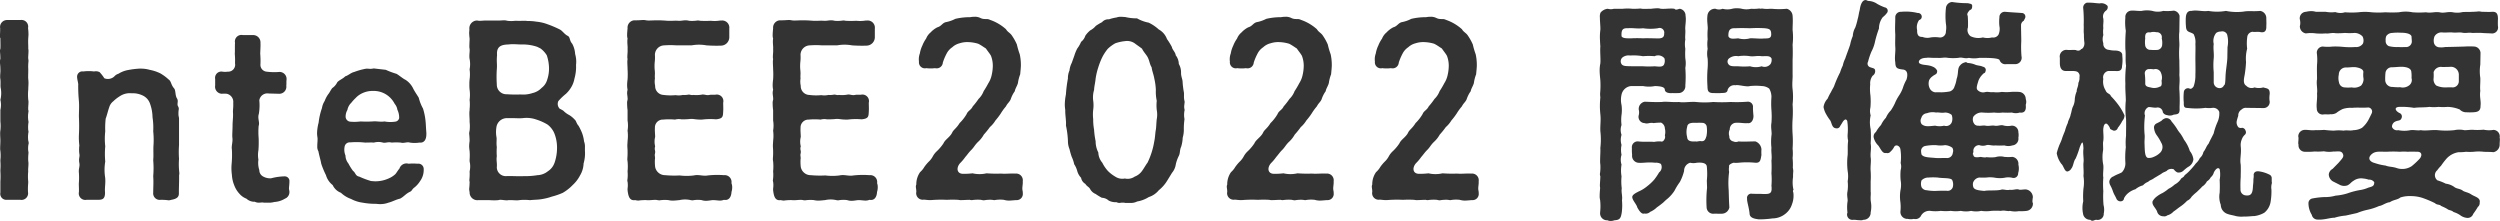 <svg xmlns="http://www.w3.org/2000/svg" width="362.062" height="32" viewBox="0 0 362.062 32">
  <defs>
    <style>
      .cls-1 {
        fill: #333;
        fill-rule: evenodd;
      }
    </style>
  </defs>
  <path id="h2_title03" class="cls-1" d="M683.488,4249.51a0.973,0.973,0,0,0-1.066-1.15c-0.808-.04-1.292.06-2.1,0a18.851,18.851,0,0,1-2.067-.04,4.5,4.5,0,0,1-2.035,0,9.67,9.67,0,0,1-1.422.07c-0.839-.03-0.969-0.85-0.387-1.53a6.506,6.506,0,0,0,.775-0.92c0.258-.27.452-0.61,0.9-1.05,0.355-.37.484-0.68,0.9-1.09a4.158,4.158,0,0,0,.872-1.09,11.184,11.184,0,0,0,.872-1.08,4,4,0,0,0,.808-0.96,9.345,9.345,0,0,0,.775-1.02,7.662,7.662,0,0,1,.743-1.02c0.259-.51.549-0.64,0.711-1.08a4.167,4.167,0,0,1,.581-1.13c0.033-.34.356-0.78,0.453-1.19a5.5,5.5,0,0,1,.323-1.25c0.032-.38.1-0.96,0.1-1.3a7.263,7.263,0,0,0-.161-1.59,12.068,12.068,0,0,1-.42-1.43,7.394,7.394,0,0,0-.678-1.23c-0.291-.47-0.614-0.51-0.9-0.98a6.771,6.771,0,0,0-2.326-1.36c-0.452-.24-0.775.03-1.389-0.27a1.728,1.728,0,0,0-.839-0.17,3.568,3.568,0,0,0-.646.06,9.067,9.067,0,0,0-2.133.24,4.938,4.938,0,0,1-1.388.48c-0.517.14-.614,0.58-1.228,0.75a3.549,3.549,0,0,0-.969.74,2.191,2.191,0,0,0-.646.89,4.66,4.66,0,0,0-.549,1.02,4.08,4.08,0,0,0-.356,1.12,2.484,2.484,0,0,0-.129,1.19,0.863,0.863,0,0,0,1.066.95,4.83,4.83,0,0,0,1.26,0,0.9,0.9,0,0,0,1.13-.81,7.716,7.716,0,0,1,.55-1.3,2.39,2.39,0,0,1,.807-0.91,2.441,2.441,0,0,1,1.066-.58,3.643,3.643,0,0,1,1.325-.17,5.571,5.571,0,0,1,1.389.24c0.516,0.27.646,0.4,1.1,0.68,0.194,0.3.646,0.85,0.743,1.08a4,4,0,0,1,.258,1.43,6.167,6.167,0,0,1-.161,1.33,3.529,3.529,0,0,1-.485,1.19,12.2,12.2,0,0,1-.678,1.15,3.077,3.077,0,0,1-.743,1.13,10.058,10.058,0,0,1-.84,1.08c-0.226.51-.711,0.65-0.872,1.09a6.1,6.1,0,0,1-1.034,1.33c-0.452.75-.872,0.95-1.066,1.36-0.29.64-1.034,1.02-1.26,1.56a6.359,6.359,0,0,1-.936,1.12,2.9,2.9,0,0,0-.614.78,3,3,0,0,1-.614.79,6.248,6.248,0,0,0-.614.74,2.983,2.983,0,0,1-.613.75,3.046,3.046,0,0,0-.55,1.8,0.688,0.688,0,0,0-.064.28c0,0.2.064,0.44,0.064,0.71v0.07a0.946,0.946,0,0,0,1.1,1.12c0.323,0.03.613,0.07,0.872,0.07,0.291,0,.549-0.04.775-0.04a15.662,15.662,0,0,1,1.68,0,14.965,14.965,0,0,1,1.647,0,1.62,1.62,0,0,0,.453.04c0.355,0,.775-0.04,1.195-0.04a1.176,1.176,0,0,0,.355.04,5.7,5.7,0,0,1,1.292-.04,1.774,1.774,0,0,0,.42.07,4.985,4.985,0,0,1,1.2-.07,1.186,1.186,0,0,0,.356.04,4.491,4.491,0,0,1,1.324-.04,2.7,2.7,0,0,0,.711.11c0.323,0,.646-0.04,1.066-0.07a0.894,0.894,0,0,0,.969-1.02v-0.17a2.822,2.822,0,0,1-.065-0.48c0-.3.065-0.61,0.065-0.85v-0.17Zm-210.051-2.95a6.891,6.891,0,0,1,.032-1.16,1.056,1.056,0,0,0-.032-0.31,3.193,3.193,0,0,1,.065-1.12,1.5,1.5,0,0,0-.065-0.37,4.122,4.122,0,0,1,.032-1.26,0.622,0.622,0,0,0-.032-0.24,4.681,4.681,0,0,1,.032-1.15,0.9,0.9,0,0,0-.032-0.31,4.216,4.216,0,0,1,.032-1.26,0.551,0.551,0,0,0-.032-0.24c-0.032-.37.032-0.74,0.032-1.08a1.375,1.375,0,0,0-.032-0.38,7.615,7.615,0,0,1,0-1.49c0-.38.032-0.62,0.032-0.92a3.974,3.974,0,0,0-.032-0.58c-0.032-.31,0-0.78,0-1.16v-0.3a6.509,6.509,0,0,1,.032-1.12,1.649,1.649,0,0,0-.032-0.38c-0.032-.24.032-0.68,0.032-1.09a1.336,1.336,0,0,0-.032-0.37V4230c0-.34-0.032-0.78,0-1.23,0-.13.032-0.34,0.032-0.57a7.256,7.256,0,0,0-.064-0.92,0.967,0.967,0,0,0-1.1-1.16h-1.938a1.008,1.008,0,0,0-1,1.19v0.31c0,0.3-.032.58-0.032,0.81v0.07a0.639,0.639,0,0,0,.064.27c0,0.41.032,1.19,0,1.5a1.286,1.286,0,0,0-.064.37,10.471,10.471,0,0,1,.064,1.09,1.821,1.821,0,0,0-.064.41c0,0.31.064,0.61,0.064,0.99v0.1c0.032,0.34-.032.68-0.032,1.05a1.773,1.773,0,0,0,.032.41c0.065,0.54-.032.99,0.065,1.36a3.99,3.99,0,0,1-.065,1.63,3.173,3.173,0,0,1,0,1.46v1.67a5.727,5.727,0,0,1,0,1.29,2.731,2.731,0,0,0-.032.51c0,0.34.032,0.65,0.032,0.99,0,0.41-.032.75-0.032,1.05a1.993,1.993,0,0,0,.032.44,5.824,5.824,0,0,1,0,1.3v0.17a8.025,8.025,0,0,1,0,1.25v0.21a11.369,11.369,0,0,1,0,1.49v1.6a0.869,0.869,0,0,0,.9,1.05h2a0.957,0.957,0,0,0,1.1-1.12,9.054,9.054,0,0,1,.032-1.32v-0.21a7.615,7.615,0,0,1,0-1.49c-0.032-.34.032-0.68,0.032-1.02A1.862,1.862,0,0,0,473.437,4246.56Zm21.835-.34a13.621,13.621,0,0,1,0-1.98v-3.8a1.343,1.343,0,0,0-.064-0.41,3.671,3.671,0,0,1,.032-1.02,0.741,0.741,0,0,0-.1-0.38c-0.226-.34.1-0.74-0.161-1.15-0.291-.44-0.162-1.16-0.42-1.46-0.485-.55-0.388-1.02-0.808-1.3a6.522,6.522,0,0,0-1.195-.88,6.206,6.206,0,0,0-1.551-.51,4.556,4.556,0,0,0-1.227-.17H489.49a12.232,12.232,0,0,0-1.583.2,3.88,3.88,0,0,0-1.421.55,1.188,1.188,0,0,0-.549.34,1.345,1.345,0,0,1-1.486.3,5.973,5.973,0,0,0-.678-0.88,1.21,1.21,0,0,0-.808-0.1,5.734,5.734,0,0,0-1.55,0,0.765,0.765,0,0,0-.905.78c0,0.37.194,0.95,0.161,1.16a22.718,22.718,0,0,0,.1,2.34c0.064,0.75,0,1.57,0,2.25a25.7,25.7,0,0,1,0,2.72,9.376,9.376,0,0,0,.064,1.46,5.1,5.1,0,0,0,0,1.22c0.1,0.44-.129.61,0,1.33,0.1,0.51-.129.78-0.064,1.42a10.136,10.136,0,0,1,0,1.4c-0.033.37,0.032,0.88,0,1.39a0.946,0.946,0,0,0,1.1,1.12h1.583c0.678,0,1.13-.06,1.1-1.12-0.065-.68.129-1.43,0-2.24a7.091,7.091,0,0,1,.032-2.18,12.505,12.505,0,0,1,0-2.21,9.774,9.774,0,0,1,0-2.17,11.8,11.8,0,0,1,.065-1.84c0.194-.51.323-1.12,0.517-1.66a1.677,1.677,0,0,1,.581-0.85,5.548,5.548,0,0,1,.969-0.75,2.612,2.612,0,0,1,1.712-.41,3.277,3.277,0,0,1,1.68.37,2.022,2.022,0,0,1,.969,1.16,6.014,6.014,0,0,1,.355,1.94,9.914,9.914,0,0,1,.1,2.04,11.658,11.658,0,0,1,.033,2.11c-0.033.88,0.032,1.29-.033,2.07a13.665,13.665,0,0,1,0,2.31c0.065,0.95,0,1.53,0,2.38a0.944,0.944,0,0,0,1.066,1.05,7.322,7.322,0,0,1,1.163.07,1.323,1.323,0,0,0,.388-0.07c0.743-.13,1.1-0.37,1.1-0.91v-0.21c0-.71.032-1.22,0.032-1.9v-0.55a1.156,1.156,0,0,0,.033-0.34A10.636,10.636,0,0,1,495.272,4246.22Zm13.824,6.25a3.307,3.307,0,0,0,1.518-.48,1.012,1.012,0,0,0,.646-0.95,0.87,0.87,0,0,0-.032-0.27c0-.07-0.032-0.14-0.032-0.2,0-.28.064-0.68,0.064-1.02v-0.21a0.687,0.687,0,0,0-.678-0.58,8.321,8.321,0,0,0-1.971.28,2.069,2.069,0,0,1-1.195-.28,1.035,1.035,0,0,1-.517-0.91,3.285,3.285,0,0,1-.129-1.5,3.831,3.831,0,0,1,0-1.36,15.206,15.206,0,0,0,.032-1.77,10.7,10.7,0,0,1,0-1.76c0.194-.55-0.193-1.06.033-1.77a7.487,7.487,0,0,0,.064-1.94,1.177,1.177,0,0,1,1.357-.99l1.486,0.04a1.021,1.021,0,0,0,1.066-1.16c0.032-.3,0-0.51.032-0.85a1.018,1.018,0,0,0-1.066-1.15,8.584,8.584,0,0,1-1.809-.04,0.987,0.987,0,0,1-.9-1.09,12.191,12.191,0,0,0-.032-1.49c0-.41.064-1.12,0.032-1.57a1.059,1.059,0,0,0-1.1-1.15h-1.454a0.95,0.95,0,0,0-1.131,1.12c-0.032.48,0,1.22-.032,1.6a10.45,10.45,0,0,1,.032,1.36,1.014,1.014,0,0,1-1.066,1.22,2.631,2.631,0,0,1-.743,0,0.909,0.909,0,0,0-1.066,1.06v0.95a1.018,1.018,0,0,0,.969,1.19,3.98,3.98,0,0,1,.711,0,1.2,1.2,0,0,1,.937,1.32c0.032,0.75-.065.96-0.033,1.47,0.033,0.64-.064,1.22-0.064,1.76,0,0.72-.065,1.33-0.032,1.77,0.1,0.61-.162,1.26-0.065,1.74a14.337,14.337,0,0,1-.032,2.03,6.9,6.9,0,0,0,.032,1.64,4.618,4.618,0,0,0,.355,1.56,3.62,3.62,0,0,0,.711,1.16,2.55,2.55,0,0,0,1.034.74,1.707,1.707,0,0,0,1.227.45,1.193,1.193,0,0,0,.549.13c0.227,0,.42-0.03.614-0.03,0.032,0,.1.03,0.129,0.03h0.97A4.052,4.052,0,0,0,509.1,4252.47Zm10.981-8.63a10.944,10.944,0,0,1,2.132.03c0.323,0,.873-0.03,1.292,0a2.366,2.366,0,0,1,1.293,0c0.387,0.1.71-.14,1.292,0a7.918,7.918,0,0,1,1.292,0c0.452,0.14.937-.14,1.324,0a4.607,4.607,0,0,0,1.389,0c0.614,0.07,1-.34,1-1.22v-0.21c-0.065-.75-0.065-1.26-0.129-1.8a9.024,9.024,0,0,0-.356-1.7,6.331,6.331,0,0,1-.614-1.56c-0.193-.34-0.613-0.92-0.839-1.4a3.1,3.1,0,0,0-1.066-1.19c-0.42-.2-1-0.71-1.325-0.88a11.08,11.08,0,0,1-1.55-.58l-1.745-.2a2.71,2.71,0,0,1-.452.06c-0.194,0-.387-0.03-0.614-0.03-0.1.03-.226,0.03-0.355,0.07a9.4,9.4,0,0,0-1.389.41c-0.484.1-.872,0.51-1.324,0.64-0.291.34-.97,0.58-1.163,0.89a2.081,2.081,0,0,1-.711.81c-0.259.34-.42,0.72-0.582,0.89a4.325,4.325,0,0,0-.516.98,2.646,2.646,0,0,0-.388,1.02,9.394,9.394,0,0,0-.484,2.11,6.463,6.463,0,0,0-.227,1.56,4.076,4.076,0,0,0,.065.62c0.032,0.4-.032.78-0.032,1.15v0.1a1.31,1.31,0,0,0,.161.72c0.162,0.81.291,1.15,0.42,1.83a12.809,12.809,0,0,0,.678,1.63,2.775,2.775,0,0,0,.969,1.43,2.15,2.15,0,0,0,1.2,1.12,4.092,4.092,0,0,0,1.454.89,4.935,4.935,0,0,0,1.679.54,10.414,10.414,0,0,0,1.906.17c0.162,0,.355.04,0.581,0.04a3.375,3.375,0,0,0,1.26-.21c0.55-.13,1.131-0.47,1.68-0.58,0.581-.3.808-0.71,1.486-1.02,0.258-.13.226-0.34,0.646-0.64a3.658,3.658,0,0,0,.775-0.89,2.761,2.761,0,0,0,.517-1.73,0.776,0.776,0,0,0-.9-0.78,7.929,7.929,0,0,0-1.293,0,1.078,1.078,0,0,0-1.324.71c-0.226.24-.484,0.72-0.614,0.82a3.187,3.187,0,0,1-.807.54,4.734,4.734,0,0,1-2.1.48l-0.581-.04a12.134,12.134,0,0,1-1.712-.64c-0.582-.1-0.549-0.61-0.9-0.82a8.023,8.023,0,0,1-.678-1.09,1.867,1.867,0,0,1-.42-1.15,2.2,2.2,0,0,1-.129-1.26A0.748,0.748,0,0,1,520.077,4243.84Zm-0.678-3.78a1.941,1.941,0,0,1,.259-0.92,1.907,1.907,0,0,1,.549-1.02,6.518,6.518,0,0,1,.646-0.71,3,3,0,0,1,.743-0.58,3.481,3.481,0,0,1,1.809-.44,3.372,3.372,0,0,1,1.809.48,3.473,3.473,0,0,1,1.292,1.39,1.681,1.681,0,0,1,.387.85,2.575,2.575,0,0,1,.259,1.22,0.654,0.654,0,0,1-.582.51,4.707,4.707,0,0,1-1.55-.03c-0.614.1-1.131-.07-1.744,0a16.3,16.3,0,0,1-1.713,0,6.965,6.965,0,0,1-1.518.03A0.737,0.737,0,0,1,519.4,4240.06Zm34.53,3.64a5.134,5.134,0,0,0-.291-1.22,7.944,7.944,0,0,0-.517-1.06c-0.29-.3-0.323-0.71-0.549-0.88a3.593,3.593,0,0,0-.775-0.65,3.3,3.3,0,0,1-.872-0.64,4.17,4.17,0,0,0-.517-0.28,0.98,0.98,0,0,1-.194-1.12,9.151,9.151,0,0,1,1.1-1.05,4.246,4.246,0,0,0,.679-0.82,3.7,3.7,0,0,0,.549-1.39,6.158,6.158,0,0,0,.226-1.97,3.923,3.923,0,0,0-.129-1.57,3.581,3.581,0,0,0-.42-1.49c-0.452-.51-0.259-0.96-0.678-1.16-0.517-.27-0.744-0.75-1.2-0.95a15.362,15.362,0,0,0-1.679-.71,6.142,6.142,0,0,0-1.616-.38,7.819,7.819,0,0,0-1.324-.1,2.623,2.623,0,0,0-.484-0.03c-0.388,0-.711.03-1.067,0h-0.226a4.273,4.273,0,0,1-1.13,0,1.779,1.779,0,0,0-.453-0.07c-0.193,0-.387.03-0.613,0.03h-2.035c-0.291,0-.55.04-0.84,0.04h-0.065a0.9,0.9,0,0,1-.323-0.04h-0.064a1.135,1.135,0,0,0-1.1,1.26c0,0.2-.032.37-0.032,0.54a8.211,8.211,0,0,0,.065.82c0,0.24-.033.68-0.033,1.05a1.686,1.686,0,0,0,.033.44c0.032,0.34-.033.65-0.033,1.02a2.209,2.209,0,0,0,.033.45,3.886,3.886,0,0,1,0,1.49,5.542,5.542,0,0,1,0,1.46,6.015,6.015,0,0,0-.033.75,5.936,5.936,0,0,0,.033.75,5.419,5.419,0,0,1,0,1.46,6.082,6.082,0,0,1,0,1.33v0.17a2.968,2.968,0,0,0-.033.54c0,0.34.033,0.68,0.033,0.95v0.21a5.527,5.527,0,0,1,0,1.26,1.94,1.94,0,0,0-.065.44,10.156,10.156,0,0,1,.065,1.05,6.236,6.236,0,0,0-.065.75,5.023,5.023,0,0,0,.065.71,8.281,8.281,0,0,1,0,1.26v0.24a3.177,3.177,0,0,1,0,1.46,7.266,7.266,0,0,1-.033,1.19,1.025,1.025,0,0,0,.033.31,10.156,10.156,0,0,1-.065,1.05,2.9,2.9,0,0,0,.065.44,1.12,1.12,0,0,0,1.292,1.16h1.518a7.582,7.582,0,0,0,.775.03,4.926,4.926,0,0,0,.614-0.03,0.733,0.733,0,0,1,.291-0.04c0.29,0,.549.07,0.872,0.07h0.064c0.1,0,.194-0.03.291-0.03H543.3c0.259,0,.485.03,0.808,0.03h0.064a1.832,1.832,0,0,0,.42-0.03,6.757,6.757,0,0,1,1.422,0h0.161c0.679-.07,1-0.04,1.615-0.14a8.18,8.18,0,0,0,1.486-.37,9.837,9.837,0,0,0,1.583-.55,6.451,6.451,0,0,0,1.421-1.12,4.986,4.986,0,0,0,1.066-1.39,3.616,3.616,0,0,0,.517-1.74,5.174,5.174,0,0,0,.194-1.83v-0.51A2.045,2.045,0,0,0,553.929,4243.7Zm-12.6-12.51c-0.1-1.26.613-1.5,1.647-1.53,0.808-.1,1.454.03,2.229,0a6.514,6.514,0,0,1,1.938.34l0.485,0.24a3.585,3.585,0,0,1,.9.98,6.089,6.089,0,0,1,.323,1.7,5.008,5.008,0,0,1-.258,1.84,2.26,2.26,0,0,1-.808,1.19,2.647,2.647,0,0,1-1.324.75,4.251,4.251,0,0,1-1.712.2,18.422,18.422,0,0,1-2-.03,1.385,1.385,0,0,1-1.454-1.43,16.486,16.486,0,0,1,0-2.18C541.363,4232.45,541.234,4232.17,541.331,4231.19Zm8.3,15.67a2.335,2.335,0,0,1-.937,1.16,2.542,2.542,0,0,1-1.518.57,10.631,10.631,0,0,1-1.842.14c-0.355,0-.775.03-1.356,0-0.356,0-.743-0.03-1.389,0a1.3,1.3,0,0,1-1.293-1.29c0.065-.61-0.1-0.95,0-1.6a9.084,9.084,0,0,1,0-1.32c-0.1-.68.033-1.13-0.064-1.53a4.384,4.384,0,0,1,0-1.3,1.534,1.534,0,0,1,1.453-1.36h0.97c0.42,0,.872.04,1.389,0a4.3,4.3,0,0,1,2,.21,7.618,7.618,0,0,1,1.583.71,3.069,3.069,0,0,1,1.034,1.36,5.61,5.61,0,0,1,.355,2.14A6.564,6.564,0,0,1,549.633,4246.86Zm25.646,2.89a0.991,0.991,0,0,0-1.1-1.16,12.215,12.215,0,0,0-2.326.04c-0.743.13-1.292-.17-2.035,0a8.147,8.147,0,0,1-2.035,0,14.54,14.54,0,0,1-2.1-.04,1.462,1.462,0,0,1-1.454-1.19,6.722,6.722,0,0,1-.032-1.12c0.065-.27-0.065-0.51,0-0.78,0.129-.54-0.129-0.51.032-1.09a2.761,2.761,0,0,1,0-1.36c0-.37-0.064-0.85-0.032-1.32a1.14,1.14,0,0,1,1.2-1.19,8.886,8.886,0,0,1,1.712,0,1.991,1.991,0,0,1,.9-0.04,10.73,10.73,0,0,0,1.1-.03,2.848,2.848,0,0,1,.775,0,6.706,6.706,0,0,0,1.131.07,9.7,9.7,0,0,1,2.035-.04c1-.1,1-0.4,1.034-1.15,0.032-.41,0-0.82,0-1.26a0.948,0.948,0,0,0-1.1-1.16c-0.291.04-.582-0.03-0.9,0.04-0.452.1-.775-0.14-1.131-0.04a4.6,4.6,0,0,1-1.2.04c-0.323.07-.549-0.1-0.743-0.04a3.076,3.076,0,0,1-.775.04,2.625,2.625,0,0,1-1.034.03,7.888,7.888,0,0,1-1.744-.03,1.274,1.274,0,0,1-1.228-1.33,2.856,2.856,0,0,1-.032-1.05,4.269,4.269,0,0,1,0-.65,4.664,4.664,0,0,0-.032-0.61,6.1,6.1,0,0,1,0-1.09,5.679,5.679,0,0,0,.032-1.05,1.38,1.38,0,0,1,1.357-1.4,11.712,11.712,0,0,1,1.777,0H569.5a6.026,6.026,0,0,1,2.164,0,20.264,20.264,0,0,0,2.1.04,1.222,1.222,0,0,0,1.2-1.23v-1.25a1.035,1.035,0,0,0-1.1-1.16h-0.194a5.14,5.14,0,0,1-1.389.04,13.346,13.346,0,0,1-1.551,0,1.279,1.279,0,0,0-.388-0.04,4.882,4.882,0,0,1-1.2.04,2.021,2.021,0,0,0-.484-0.07c-0.388,0-.711.1-1.066,0.07-0.549-.04-0.969.03-1.551,0-0.517-.04-1-0.07-1.55-0.07-0.356,0-.776.03-1.1,0.03a2.3,2.3,0,0,1-.484-0.03,1.617,1.617,0,0,0-.42-0.04c-0.259,0-.549.04-0.9,0.04H561.2a1.057,1.057,0,0,0-.969,1.15c-0.032.41-.065,0.68-0.065,0.95a1.712,1.712,0,0,0,.065.55,2.527,2.527,0,0,0-.032.47c0,0.41.064,0.75,0.032,1.02,0.032,0.45-.032.79-0.032,1.13a1.157,1.157,0,0,0,.032.34,2.731,2.731,0,0,0-.032.51c0,0.3.032,0.61,0.032,0.98a11.1,11.1,0,0,1,0,1.46,6.63,6.63,0,0,0-.065.85,3.651,3.651,0,0,0,.065.65,2.188,2.188,0,0,0-.065.44c0,0.34.1,0.68,0.065,1.02a1.409,1.409,0,0,0-.065.55,7.761,7.761,0,0,0,.065.95v1.49a4.493,4.493,0,0,1,0,1.47,5.754,5.754,0,0,1,0,1.49c0,0.21-.032.44-0.032,0.68,0,0.27.032,0.51,0.032,0.78a10.582,10.582,0,0,1-.032,1.09,1.773,1.773,0,0,0,.032.41,7.419,7.419,0,0,1,0,1.46,5.076,5.076,0,0,1-.032,1.26,0.551,0.551,0,0,0,.032.24,3.263,3.263,0,0,1,0,.98v0.24c0.1,0.82.258,1.56,1.1,1.43a2.37,2.37,0,0,0,.452.07,7.047,7.047,0,0,1,1.163-.07c0.485,0.07,1.2-.1,1.615,0a1.308,1.308,0,0,0,.323.03,5.129,5.129,0,0,1,1.26-.03,2.569,2.569,0,0,0,.711.07c0.291,0,.549-0.04.9-0.07a3.668,3.668,0,0,1,1.615,0,1.183,1.183,0,0,0,.323.03,3.87,3.87,0,0,1,1.26-.03,1.936,1.936,0,0,0,.646.1c0.323,0,.646-0.07.969-0.1,0.421,0,.744.07,1.067,0.07a1.539,1.539,0,0,0,.549-0.11c0.743,0.14,1.066-.44,1.1-1.15a2.137,2.137,0,0,0,.1-0.65A1.608,1.608,0,0,0,575.279,4249.75Zm21.092,0a0.991,0.991,0,0,0-1.1-1.16,12.207,12.207,0,0,0-2.325.04c-0.743.13-1.293-.17-2.035,0a8.155,8.155,0,0,1-2.036,0,14.526,14.526,0,0,1-2.1-.04,1.461,1.461,0,0,1-1.454-1.19,6.616,6.616,0,0,1-.032-1.12c0.064-.27-0.065-0.51,0-0.78,0.129-.54-0.129-0.51.032-1.09a2.761,2.761,0,0,1,0-1.36c0-.37-0.064-0.85-0.032-1.32a1.14,1.14,0,0,1,1.195-1.19,8.886,8.886,0,0,1,1.712,0,1.989,1.989,0,0,1,.9-0.04,10.73,10.73,0,0,0,1.1-.03,2.848,2.848,0,0,1,.775,0,6.7,6.7,0,0,0,1.131.07,9.7,9.7,0,0,1,2.035-.04c1-.1,1-0.4,1.034-1.15,0.032-.41,0-0.82,0-1.26a0.948,0.948,0,0,0-1.1-1.16c-0.291.04-.581-0.03-0.9,0.04-0.452.1-.775-0.14-1.131-0.04a4.6,4.6,0,0,1-1.2.04c-0.323.07-.549-0.1-0.743-0.04a3.076,3.076,0,0,1-.775.04,2.625,2.625,0,0,1-1.034.03,7.887,7.887,0,0,1-1.744-.03,1.274,1.274,0,0,1-1.228-1.33,2.856,2.856,0,0,1-.032-1.05,4.269,4.269,0,0,1,0-.65,4.849,4.849,0,0,0-.032-0.61,6.1,6.1,0,0,1,0-1.09,5.679,5.679,0,0,0,.032-1.05,1.38,1.38,0,0,1,1.356-1.4,11.712,11.712,0,0,1,1.777,0h2.165a6.026,6.026,0,0,1,2.164,0,20.264,20.264,0,0,0,2.1.04,1.222,1.222,0,0,0,1.2-1.23v-1.25a1.036,1.036,0,0,0-1.1-1.16h-0.194a5.133,5.133,0,0,1-1.388.04,13.347,13.347,0,0,1-1.551,0,1.276,1.276,0,0,0-.387-0.04,4.892,4.892,0,0,1-1.2.04,2.021,2.021,0,0,0-.484-0.07c-0.388,0-.711.1-1.066,0.07-0.55-.04-0.969.03-1.551,0-0.517-.04-1-0.07-1.55-0.07-0.356,0-.776.03-1.1,0.03a2.292,2.292,0,0,1-.484-0.03,1.617,1.617,0,0,0-.42-0.04c-0.259,0-.549.04-0.9,0.04h-0.387a1.057,1.057,0,0,0-.969,1.15c-0.033.41-.065,0.68-0.065,0.95a1.712,1.712,0,0,0,.065.55,2.452,2.452,0,0,0-.033.47c0,0.41.065,0.75,0.033,1.02,0.032,0.45-.033.79-0.033,1.13a1.123,1.123,0,0,0,.033.34,2.65,2.65,0,0,0-.033.51c0,0.3.033,0.61,0.033,0.98a11.1,11.1,0,0,1,0,1.46,6.454,6.454,0,0,0-.065.85,3.561,3.561,0,0,0,.065.65,2.119,2.119,0,0,0-.065.44c0,0.34.1,0.68,0.065,1.02a1.409,1.409,0,0,0-.065.55,7.566,7.566,0,0,0,.065.95v1.49a4.493,4.493,0,0,1,0,1.47,5.754,5.754,0,0,1,0,1.49c0,0.21-.033.44-0.033,0.68,0,0.27.033,0.51,0.033,0.78a10.539,10.539,0,0,1-.033,1.09,1.721,1.721,0,0,0,.033.41,7.419,7.419,0,0,1,0,1.46,5.068,5.068,0,0,1-.033,1.26,0.536,0.536,0,0,0,.033.24,3.263,3.263,0,0,1,0,.98v0.24c0.1,0.82.258,1.56,1.1,1.43a2.358,2.358,0,0,0,.452.07,7.047,7.047,0,0,1,1.163-.07c0.485,0.07,1.2-.1,1.615,0a1.3,1.3,0,0,0,.323.03,5.129,5.129,0,0,1,1.26-.03,2.566,2.566,0,0,0,.711.07c0.29,0,.549-0.04.9-0.07a3.668,3.668,0,0,1,1.615,0,1.18,1.18,0,0,0,.323.03,3.87,3.87,0,0,1,1.26-.03,1.936,1.936,0,0,0,.646.1c0.323,0,.646-0.07.969-0.1,0.42,0,.743.07,1.066,0.07a1.531,1.531,0,0,0,.549-0.11c0.743,0.14,1.066-.44,1.1-1.15a2.137,2.137,0,0,0,.1-0.65A1.608,1.608,0,0,0,596.371,4249.75Zm21.092-.24a0.973,0.973,0,0,0-1.067-1.15c-0.807-.04-1.292.06-2.1,0a18.87,18.87,0,0,1-2.068-.04,4.5,4.5,0,0,1-2.035,0,9.664,9.664,0,0,1-1.421.07c-0.84-.03-0.969-0.85-0.388-1.53a6.516,6.516,0,0,0,.776-0.92c0.258-.27.452-0.61,0.9-1.05,0.355-.37.485-0.68,0.9-1.09a4.178,4.178,0,0,0,.872-1.09,11.338,11.338,0,0,0,.872-1.08,4,4,0,0,0,.807-0.96,9.336,9.336,0,0,0,.776-1.02,7.574,7.574,0,0,1,.743-1.02c0.258-.51.549-0.64,0.71-1.08a4.172,4.172,0,0,1,.582-1.13c0.032-.34.355-0.78,0.452-1.19a5.5,5.5,0,0,1,.323-1.25c0.033-.38.1-0.96,0.1-1.3a7.263,7.263,0,0,0-.161-1.59,11.883,11.883,0,0,1-.42-1.43,7.388,7.388,0,0,0-.679-1.23c-0.29-.47-0.613-0.51-0.9-0.98a6.771,6.771,0,0,0-2.326-1.36c-0.452-.24-0.775.03-1.389-0.27a1.732,1.732,0,0,0-.84-0.17,3.587,3.587,0,0,0-.646.06,9.059,9.059,0,0,0-2.132.24,4.945,4.945,0,0,1-1.389.48c-0.517.14-.614,0.58-1.228,0.75a3.579,3.579,0,0,0-.969.74,2.2,2.2,0,0,0-.646.89,4.7,4.7,0,0,0-.549,1.02,4.048,4.048,0,0,0-.355,1.12,2.46,2.46,0,0,0-.129,1.19,0.863,0.863,0,0,0,1.066.95,4.822,4.822,0,0,0,1.259,0,0.9,0.9,0,0,0,1.131-.81,7.714,7.714,0,0,1,.549-1.3,2.393,2.393,0,0,1,.808-0.91,2.441,2.441,0,0,1,1.066-.58,3.637,3.637,0,0,1,1.324-.17,5.563,5.563,0,0,1,1.389.24c0.517,0.27.646,0.4,1.1,0.68,0.193,0.3.646,0.85,0.742,1.08a4,4,0,0,1,.259,1.43,6.232,6.232,0,0,1-.162,1.33,3.507,3.507,0,0,1-.484,1.19,12.642,12.642,0,0,1-.678,1.15,3.077,3.077,0,0,1-.744,1.13,9.926,9.926,0,0,1-.839,1.08c-0.226.51-.711,0.65-0.872,1.09a6.127,6.127,0,0,1-1.034,1.33c-0.452.75-.872,0.95-1.066,1.36-0.291.64-1.034,1.02-1.26,1.56a6.358,6.358,0,0,1-.937,1.12,2.9,2.9,0,0,0-.614.78,2.99,2.99,0,0,1-.613.79,6.06,6.06,0,0,0-.614.74,3,3,0,0,1-.614.75,3.052,3.052,0,0,0-.549,1.8,0.688,0.688,0,0,0-.065.28c0,0.2.065,0.44,0.065,0.71v0.07a0.945,0.945,0,0,0,1.1,1.12c0.323,0.03.614,0.07,0.873,0.07,0.29,0,.549-0.04.775-0.04a15.662,15.662,0,0,1,1.68,0,14.963,14.963,0,0,1,1.647,0,1.613,1.613,0,0,0,.452.04c0.356,0,.776-0.04,1.2-0.04a1.186,1.186,0,0,0,.356.04,5.7,5.7,0,0,1,1.292-.04,1.766,1.766,0,0,0,.42.07,4.98,4.98,0,0,1,1.2-.07,1.176,1.176,0,0,0,.355.04,4.5,4.5,0,0,1,1.325-.04,2.684,2.684,0,0,0,.71.11c0.323,0,.646-0.04,1.067-0.07a0.894,0.894,0,0,0,.969-1.02v-0.17a2.725,2.725,0,0,1-.065-0.48c0-.3.065-0.61,0.065-0.85v-0.17Zm23.449-10.37a2,2,0,0,1-.065-0.44c0-.27.065-0.54,0.065-0.75,0-.06-0.032-0.1-0.032-0.17-0.129-.51,0-0.95-0.1-1.32a13.23,13.23,0,0,1-.162-1.36c0-.41-0.226-0.75-0.226-1.33a2.412,2.412,0,0,0-.323-1.29,2.112,2.112,0,0,0-.452-1.26c-0.032-.44-0.485-0.78-0.549-1.19a9.245,9.245,0,0,0-.711-1.15,2.61,2.61,0,0,0-1.2-1.4,5.812,5.812,0,0,0-1.454-.98,5.415,5.415,0,0,1-1.68-.62,7.411,7.411,0,0,1-1.744-.2c-0.226,0-.42-0.03-0.614-0.03a1.745,1.745,0,0,0-.613.1,6.109,6.109,0,0,0-1.1.27,1.177,1.177,0,0,0-1,.41,8.1,8.1,0,0,0-.905.54,2.606,2.606,0,0,1-.807.65,3.746,3.746,0,0,0-.711.78,1.8,1.8,0,0,1-.613.88,4.225,4.225,0,0,1-.55.96,5.826,5.826,0,0,0-.42,1.02l-0.387,1.08a3.067,3.067,0,0,0-.323,1.09,2.715,2.715,0,0,0-.226,1.16,18.793,18.793,0,0,0-.291,2.31,8.113,8.113,0,0,0-.162,1.46,5.8,5.8,0,0,0,.065.78v0.17c0,0.68.162,1.5,0.1,2.08a12.773,12.773,0,0,1,.291,2.28,3.013,3.013,0,0,0,.226,1.15,9.868,9.868,0,0,0,.323,1.12,4.578,4.578,0,0,1,.355,1.06,3.421,3.421,0,0,1,.452,1.02,2.287,2.287,0,0,0,.55.95,1.261,1.261,0,0,0,.613.88c0.259,0.41.517,0.41,0.711,0.78a1.556,1.556,0,0,0,.775.68,8.644,8.644,0,0,0,.9.55,1.58,1.58,0,0,1,1,.41,2.164,2.164,0,0,0,1.131.23,0.924,0.924,0,0,0,.387.11c0.13,0,.259-0.04.42-0.04H632a0.733,0.733,0,0,1,.291.04H633a2.023,2.023,0,0,0,1.033-.21,4.57,4.57,0,0,0,1.68-.64,3.074,3.074,0,0,0,1.454-.99,5.262,5.262,0,0,0,1.2-1.36l0.711-1.16a2.429,2.429,0,0,0,.549-1.22,5.253,5.253,0,0,1,.452-1.26c0.194-.4.1-0.81,0.323-1.29a5.088,5.088,0,0,0,.226-1.32,4.091,4.091,0,0,0,.162-1.33,9.891,9.891,0,0,1,.1-1.36A3.114,3.114,0,0,1,640.912,4239.14Zm-4.038,1.33c-0.065.54-.065,1.12-0.129,1.53-0.1.48-.1,1.09-0.226,1.67a11.2,11.2,0,0,1-.969,3.09c-0.259.34-.517,0.82-0.808,1.22a2.31,2.31,0,0,1-1.066.82,1.759,1.759,0,0,1-1.421.27,1.829,1.829,0,0,1-1.389-.27,5.021,5.021,0,0,1-1.066-.82,5.117,5.117,0,0,1-.808-1.19,2.418,2.418,0,0,1-.581-1.49,3.527,3.527,0,0,1-.388-1.63,11.357,11.357,0,0,1-.226-1.67,8.148,8.148,0,0,1-.129-1.53,5.957,5.957,0,0,1,0-1.33,4.757,4.757,0,0,0,0-1.36,3.712,3.712,0,0,1,.129-1.53c0.032-.61.162-0.98,0.226-1.66a9.78,9.78,0,0,1,.388-1.63,10.433,10.433,0,0,1,.581-1.47,6.54,6.54,0,0,1,.808-1.22,5.39,5.39,0,0,1,1.066-.78,6.059,6.059,0,0,1,1.389-.31,1.951,1.951,0,0,1,1.421.31c0.388,0.3.582,0.41,1.066,0.78,0.226,0.48.614,0.85,0.808,1.22,0.29,0.55.29,1.02,0.581,1.47,0.065,0.54.291,1.05,0.388,1.63a8.994,8.994,0,0,1,.226,1.66,6.18,6.18,0,0,0,.129,1.57,6.045,6.045,0,0,0,0,1.32A3.668,3.668,0,0,1,636.874,4240.47Zm25.614,9.04a0.973,0.973,0,0,0-1.066-1.15c-0.808-.04-1.292.06-2.1,0a18.851,18.851,0,0,1-2.067-.04,4.5,4.5,0,0,1-2.035,0,9.67,9.67,0,0,1-1.422.07c-0.839-.03-0.969-0.85-0.387-1.53a6.506,6.506,0,0,0,.775-0.92c0.258-.27.452-0.61,0.9-1.05,0.355-.37.484-0.68,0.9-1.09a4.158,4.158,0,0,0,.872-1.09,11.184,11.184,0,0,0,.872-1.08,4,4,0,0,0,.808-0.96,9.345,9.345,0,0,0,.775-1.02,7.662,7.662,0,0,1,.743-1.02c0.259-.51.549-0.64,0.711-1.08a4.167,4.167,0,0,1,.581-1.13c0.033-.34.356-0.78,0.453-1.19a5.5,5.5,0,0,1,.323-1.25c0.032-.38.1-0.96,0.1-1.3a7.263,7.263,0,0,0-.161-1.59,12.068,12.068,0,0,1-.42-1.43,7.394,7.394,0,0,0-.678-1.23c-0.291-.47-0.614-0.51-0.9-0.98a6.771,6.771,0,0,0-2.326-1.36c-0.452-.24-0.775.03-1.389-0.27a1.728,1.728,0,0,0-.839-0.17,3.568,3.568,0,0,0-.646.06,9.067,9.067,0,0,0-2.133.24,4.938,4.938,0,0,1-1.388.48c-0.517.14-.614,0.58-1.228,0.75a3.549,3.549,0,0,0-.969.74,2.191,2.191,0,0,0-.646.89,4.66,4.66,0,0,0-.549,1.02,4.08,4.08,0,0,0-.356,1.12,2.484,2.484,0,0,0-.129,1.19,0.863,0.863,0,0,0,1.066.95,4.83,4.83,0,0,0,1.26,0,0.9,0.9,0,0,0,1.13-.81,7.716,7.716,0,0,1,.55-1.3,2.39,2.39,0,0,1,.807-0.91,2.441,2.441,0,0,1,1.066-.58,3.643,3.643,0,0,1,1.325-.17,5.571,5.571,0,0,1,1.389.24c0.516,0.27.646,0.4,1.1,0.68,0.194,0.3.646,0.85,0.743,1.08a4,4,0,0,1,.258,1.43,6.167,6.167,0,0,1-.161,1.33,3.529,3.529,0,0,1-.485,1.19,12.2,12.2,0,0,1-.678,1.15,3.077,3.077,0,0,1-.743,1.13,10.058,10.058,0,0,1-.84,1.08c-0.226.51-.711,0.65-0.872,1.09a6.1,6.1,0,0,1-1.034,1.33c-0.452.75-.872,0.95-1.066,1.36-0.29.64-1.034,1.02-1.26,1.56a6.359,6.359,0,0,1-.936,1.12,2.9,2.9,0,0,0-.614.78,3,3,0,0,1-.614.79,6.248,6.248,0,0,0-.614.74,2.983,2.983,0,0,1-.613.75,3.046,3.046,0,0,0-.55,1.8,0.688,0.688,0,0,0-.064.28c0,0.2.064,0.44,0.064,0.71v0.07a0.946,0.946,0,0,0,1.1,1.12c0.323,0.03.613,0.07,0.872,0.07,0.291,0,.549-0.04.775-0.04a15.662,15.662,0,0,1,1.68,0,14.965,14.965,0,0,1,1.647,0,1.62,1.62,0,0,0,.453.04c0.355,0,.775-0.04,1.195-0.04a1.176,1.176,0,0,0,.355.04,5.7,5.7,0,0,1,1.292-.04,1.774,1.774,0,0,0,.42.07,4.985,4.985,0,0,1,1.2-.07,1.186,1.186,0,0,0,.356.04,4.491,4.491,0,0,1,1.324-.04,2.7,2.7,0,0,0,.711.11c0.323,0,.646-0.04,1.066-0.07a0.894,0.894,0,0,0,.969-1.02v-0.17a2.822,2.822,0,0,1-.065-0.48c0-.3.065-0.61,0.065-0.85v-0.17Zm66.57,1.57a0.424,0.424,0,0,1,.033-0.41,0.114,0.114,0,0,0-.033-0.1,4.974,4.974,0,0,1-.032-1.7,7.727,7.727,0,0,1,.032-0.85,2.779,2.779,0,0,0-.064-0.51,9.245,9.245,0,0,0-.033-1.4,6.355,6.355,0,0,0,0-1.36,15.171,15.171,0,0,0,0-2.1,16.518,16.518,0,0,1,0-2.18,15.594,15.594,0,0,0,0-2.14,9.8,9.8,0,0,0,0-2.18c-0.1-.85.033-1.56,0-2.17v-2.15c0.033-.54.033-1.49,0-2.14a9.42,9.42,0,0,0,0-2.14c0-.75.065-1.19,0-2.04a1.122,1.122,0,0,0-.84-1.02,11.507,11.507,0,0,1-2.2,0H725.7a4.164,4.164,0,0,1-1.131-.03,0.591,0.591,0,0,0-.226.03,0.961,0.961,0,0,0-.291-0.03,5.528,5.528,0,0,1-1.1.03,2.961,2.961,0,0,1-1.357,0,2.8,2.8,0,0,0-.71-0.07,2.352,2.352,0,0,0-.679.07,2.722,2.722,0,0,1-1.389,0,1.344,1.344,0,0,1-1.033,0,1.085,1.085,0,0,0-1.163,1.02c-0.1.82,0.1,1.53,0.032,2.04a9.469,9.469,0,0,0,0,1.36,5.012,5.012,0,0,0,0,1.39,3.41,3.41,0,0,0,0,1.4,9.5,9.5,0,0,1,0,1.36,17.222,17.222,0,0,0-.032,2.55c0.032,0.61-.032,1.09.872,1.09,0.258,0,.775.03,1.034,0,0.484-.04.969,0.06,1.033-0.51a1.024,1.024,0,0,1,1.131-.62c0.355-.13,1.583.28,2.1,0.11a8.5,8.5,0,0,1,1.679,0,1.9,1.9,0,0,1,1.1.37,2.393,2.393,0,0,1,.323,1.22,12.555,12.555,0,0,0,0,1.91,11.627,11.627,0,0,1,0,1.83c-0.129.72,0.1,1.4,0,1.84a8.283,8.283,0,0,0,0,1.8c-0.065.55,0.1,1.12,0,1.84a17.454,17.454,0,0,1,0,1.83,11.156,11.156,0,0,1,0,1.8c0.129,1.16-.194,1.23-1.325,1.19-0.387-.03-0.872,0-1.486-0.03a0.611,0.611,0,0,0-.71.75c-0.065.27,0.29,1.32,0.355,2.14,0.032,0.65.808,0.75,1.357,0.82a14,14,0,0,0,1.97-.14,2.98,2.98,0,0,0,1.874-.68,2.8,2.8,0,0,0,.937-1.36,3.385,3.385,0,0,0,.226-1.19A3.136,3.136,0,0,0,729.058,4251.08Zm-20.027-15.4c0.71,0.03,1.389.1,1.421,0.51,0.032,0.54.808,0.54,1.1,0.51a7.1,7.1,0,0,0,.808,0,1,1,0,0,0,1.066-1.09,16.915,16.915,0,0,0,0-2.55,3.854,3.854,0,0,0,0-1.36,10.061,10.061,0,0,1,0-1.4,4,4,0,0,1,0-1.39c-0.065-.31.032-0.88,0-1.36-0.065-.54.161-1.32,0.032-2.04a0.99,0.99,0,0,0-.84-1.02c-0.323.07-.549,0.24-0.775,0a2.99,2.99,0,0,0-.517-0.03c-0.484,0-.937.07-1.454,0.03a1.653,1.653,0,0,0-.581-0.07,8.061,8.061,0,0,0-.807.07c-0.485,0-.97.04-1.357,0a0.961,0.961,0,0,0-.291-0.03,9.4,9.4,0,0,1-1.1.03,5.155,5.155,0,0,0-.646-0.03,5.63,5.63,0,0,0-.711.03h-1.292a1.633,1.633,0,0,1-.9,0,1.553,1.553,0,0,0-1.034.55,1.4,1.4,0,0,0-.1.71c0,0.65.1,1.46,0.064,1.8s-0.064.65-.064,0.95c0,0.48.032,0.95,0.064,1.46-0.064.79,0.065,1.81,0,2.45a4.963,4.963,0,0,0-.1.99c0,0.51.064,1.02,0.1,1.46a12.3,12.3,0,0,1-.032,1.87,3.587,3.587,0,0,0,.032.58c-0.032.37-.064,0.85-0.064,1.26,0,0.44.032,0.85,0.064,1.19,0.1,0.88-.032,1.53,0,2.44a10.286,10.286,0,0,1,0,2.45c0.033,0.48-.032,1.22-0.032,1.84a3.232,3.232,0,0,0,.032.57,6.365,6.365,0,0,1-.064,1.36,1.029,1.029,0,0,0,.064.34c0,0.38-.064.96-0.064,1.36,0,0.14.032,0.24,0.032,0.34-0.032.45-.064,0.75-0.064,1.09a2.348,2.348,0,0,0,.064.65,8.05,8.05,0,0,1,0,1.77v0.06a1,1,0,0,0,1.066,1.09,0.963,0.963,0,0,0,.452.1,1.41,1.41,0,0,0,.55-0.1c0.839-.03.936-0.37,1.065-1.12a8.075,8.075,0,0,0,.033-1.77c0.1-.64-0.129-1.12-0.033-1.73a8.084,8.084,0,0,1-.032-1.74,5.006,5.006,0,0,1,0-1.7,2.337,2.337,0,0,1,0-1.42,3.548,3.548,0,0,1,0-1.43,2.5,2.5,0,0,1,0-1.46,2.153,2.153,0,0,1,0-1.43,5.561,5.561,0,0,1,0-1.46,5.3,5.3,0,0,0,0-1.43,3.357,3.357,0,0,1,0-1.5,1.567,1.567,0,0,1,1.422-1.25h1.679A4.456,4.456,0,0,0,709.031,4235.68Zm11.6-8.37c0.614-.03,1.293-0.03,2.165,0a16.843,16.843,0,0,1,2.132,0c0.678,0.07.936,0.17,0.936,0.89,0,0.74-.678.54-1.259,0.61-0.42.03-1.357-.07-1.809-0.04a3.21,3.21,0,0,1-1.712,0c-0.743.07-1.228,0.14-1.422-.3C719.626,4227.52,719.949,4227.28,720.627,4227.31Zm-15.5,0c0.646-.07,1.324.1,2.164,0a7.447,7.447,0,0,0,2.165,0,0.676,0.676,0,0,1,.9.78c0.032,0.75-.646.72-1.389,0.68-0.549,0-1.034-.03-1.68,0a15.621,15.621,0,0,0-1.679,0c-0.55,0-1.26.04-1.422-.3C704.121,4227.45,704.411,4227.28,705.122,4227.31Zm0.711,5.51c-0.84-.03-1.422.03-1.648-0.31a0.737,0.737,0,0,1,.194-1.02,1.46,1.46,0,0,1,1.034-.23,8,8,0,0,1,1.873.1,9.425,9.425,0,0,1,1.68,0,1.178,1.178,0,0,1,1.421.3,1.272,1.272,0,0,1-.064.92c-0.226.41-.84,0.27-1.357,0.24a13.383,13.383,0,0,1-1.68,0h-1.453Zm20.06-1.16a1.112,1.112,0,0,1-.129.82,1.092,1.092,0,0,1-1.293.34,2.819,2.819,0,0,1-1.679,0,9.781,9.781,0,0,1-1.712,0c-0.743,0-1.2.03-1.422-.31a0.6,0.6,0,0,1,.033-0.78,1.619,1.619,0,0,1,1.389-.37,5.586,5.586,0,0,1,1.712,0c0.613,0.07,1-.1,1.679,0C725.182,4231.36,725.634,4231.26,725.893,4231.66Zm-2.326,15.13c0.743,0.04.743-.44,0.872-1.12a7.2,7.2,0,0,1,0-.85,1.327,1.327,0,0,0-.872-1.12c-0.937,0-1.777.07-2.455,0a0.885,0.885,0,0,1-.743,0,0.7,0.7,0,0,1-.581-0.75,1.314,1.314,0,0,1,.064-0.98,0.947,0.947,0,0,1,.775-0.96c0.711-.06,1.454.11,1.777,0.04,0.678,0.13.937-.68,0.872-1.16-0.032-.34-0.064-0.71-0.064-1.12a0.733,0.733,0,0,0-.808-0.82,19.6,19.6,0,0,1-2.423.04,21.168,21.168,0,0,1-2.519,0,12.1,12.1,0,0,1-2.488,0c-0.839-.07-1.808.13-2.487,0-0.9.07-1.809-.1-2.487,0-0.872.03-1.518,0-2.455-.04a1.054,1.054,0,0,0-.872,1.16,1.594,1.594,0,0,1,0,.78,0.905,0.905,0,0,0,.872,1.16c0.355,0.17.807-.14,1.26,0a7.949,7.949,0,0,1,1.1-.07,0.974,0.974,0,0,1,.549.85,2.05,2.05,0,0,1,0,.99,0.706,0.706,0,0,1-.129.68,0.385,0.385,0,0,1-.485.2,3.952,3.952,0,0,0-.937.07c-0.84-.07-1.486.03-2.325-0.07a0.838,0.838,0,0,0-.9.95,8.523,8.523,0,0,0,.032,1.02,1,1,0,0,0,.873,1.12c0.71,0.07,1.421-.13,2.455,0a1.393,1.393,0,0,1,.839.17,0.982,0.982,0,0,1-.258,1.23,8.945,8.945,0,0,1-.711,1.05,7.378,7.378,0,0,1-1.065.99,5.031,5.031,0,0,1-1.228.74c-0.226.14-1,.45-0.872,0.89,0.064,0.41.646,1.02,0.71,1.39,0.227,0.41.614,1.06,1.034,0.89a0.917,0.917,0,0,0,.84-0.24,3.076,3.076,0,0,0,.969-0.65c0.258-.17.646-0.47,0.937-0.71a7.866,7.866,0,0,1,.646-0.58,5.294,5.294,0,0,0,.969-1.12,8.838,8.838,0,0,1,.775-1.26,6.985,6.985,0,0,0,.614-1.6,1.21,1.21,0,0,1,.872-1.19,2.24,2.24,0,0,0,.969,0c0.775-.07,1.421.04,1.454,0.58a10.087,10.087,0,0,1,0,2.01l0.032,1.05a16.508,16.508,0,0,0-.065,2.82,0.954,0.954,0,0,0,1.067.92c0.258-.03.678,0.03,1.162,0a1.125,1.125,0,0,0,1.067-.92c-0.065-.88-0.065-1.49-0.1-2.51a12.138,12.138,0,0,1,.064-2.62,1.951,1.951,0,0,1,0-.75c-0.129-.31.42-0.51,0.614-0.58a4.564,4.564,0,0,0,.743,0A11.845,11.845,0,0,1,723.567,4246.79Zm-7.075-3.91c-0.161.51-.258,0.82-0.775,0.79-0.258-.07-0.613.1-0.84,0.03-0.484.03-1.163,0.03-1.195-.61a2.924,2.924,0,0,1,0-1.5c0.065-.58.646-0.61,1.357-0.58a7.235,7.235,0,0,1,.807,0,0.65,0.65,0,0,1,.679.62A4.035,4.035,0,0,1,716.492,4242.88Zm24.063-8.7a0.77,0.77,0,0,0,.355-0.71c-0.032-.38-0.258-0.34-0.71-0.51a0.543,0.543,0,0,1-.323-0.79,10,10,0,0,1,.484-1.46,5.489,5.489,0,0,0,.549-1.56,16,16,0,0,1,.55-1.8,2.708,2.708,0,0,1,.549-1.64,3.04,3.04,0,0,0,.646-0.67,0.494,0.494,0,0,0-.355-0.75,7.188,7.188,0,0,1-1.1-.51,2.338,2.338,0,0,0-1.1-.41,0.9,0.9,0,0,1-.485-0.14h-0.1c-0.55,0-.776.89-0.84,1.43-0.162.58-.162,0.89-0.291,1.29a9.4,9.4,0,0,1-.355,1.26,2.666,2.666,0,0,0-.356,1.22,6.338,6.338,0,0,0-.387,1.26c-0.194.61-.549,1.5-0.711,2.01a3.934,3.934,0,0,0-.355,1.02,6.329,6.329,0,0,0-.388.98,16.358,16.358,0,0,0-.84,1.91c-0.1.3-.258,0.47-0.484,0.95a6.922,6.922,0,0,0-.485.95,2.178,2.178,0,0,0-.582,1.16,0.6,0.6,0,0,0,.033.24,3.046,3.046,0,0,0,.355.88,6.85,6.85,0,0,0,.582.88c0.226,0.38.226,1.09,0.84,1.13a0.5,0.5,0,0,0,.581-0.31c0.1-.17.226-0.34,0.355-0.58,0.291-.44.517-0.51,0.679-0.17a8.294,8.294,0,0,1,.064,1.87,3.179,3.179,0,0,0,.065.99c-0.1.88-.032,1.15-0.065,2.04a9.815,9.815,0,0,0,0,2.38,4.383,4.383,0,0,1,0,1.46,5.615,5.615,0,0,1-.032,1.49c-0.129.62,0.1,1.16,0,1.5a5.96,5.96,0,0,0,0,1.53,0.767,0.767,0,0,0,.84,1.05h0.226a8.019,8.019,0,0,0,.84.07,0.71,0.71,0,0,0,.388-0.07,1.028,1.028,0,0,0,1.065-1.08,3.854,3.854,0,0,0,.033-1.5c-0.1-.65.032-1.16-0.033-1.5v-1.49a10.755,10.755,0,0,0,0-1.46c-0.064-.75.1-1.46,0-2.01-0.064-.78.13-1.26,0-2.04a14.034,14.034,0,0,0,0-2.04,4.619,4.619,0,0,1,0-2,2.237,2.237,0,0,1-.032-1.16,10.3,10.3,0,0,0,0-1.73,6.682,6.682,0,0,1-.032-1.6A1.791,1.791,0,0,1,740.555,4234.18Zm23.194,17.61a1.169,1.169,0,0,0-.9-1.12c-0.355-.07-0.9.1-1.13,0-0.291-.14-0.937.13-1.293,0.03-0.484.14-.969-0.13-1.292,0-0.71.17-1.873,0.04-2.422,0.17-0.743-.07-1.422-0.13-1.583-0.54a1.209,1.209,0,0,1-.033-0.68,1.1,1.1,0,0,1,.9-0.72,8.9,8.9,0,0,0,1.034,0,4.141,4.141,0,0,1,1.292.04,4.251,4.251,0,0,0,1.292,0,2.534,2.534,0,0,1,1.163,0,0.661,0.661,0,0,0,.84-0.68,2.24,2.24,0,0,0,.032-1.23,1,1,0,0,0-.872-1.12,6.451,6.451,0,0,1-1.163,0,2.367,2.367,0,0,0-1.292.04,5.534,5.534,0,0,1-1.292,0c-0.291.13-.872-0.11-1.034,0-0.291,0-.872.13-0.872-0.38-0.194,0,.065-0.27,0-0.54a0.834,0.834,0,0,1,.872-0.82,1.53,1.53,0,0,0,1.034,0c0.355-.1.775,0.11,1.292,0.04a9.282,9.282,0,0,0,1.292,0,1.923,1.923,0,0,0,1.163,0,0.967,0.967,0,0,0,.872-1.12,2.154,2.154,0,0,0,0-.79,0.928,0.928,0,0,0-1-.95,2.491,2.491,0,0,1-1.163-.03c-0.356-.14-0.808.13-1.293,0.03-0.419-.07-0.839.1-1.292,0-0.355-.07-0.839.07-1.033,0a0.655,0.655,0,0,1-.614-0.27,1.073,1.073,0,0,1-.129-1.02,1.49,1.49,0,0,1,1.357-.61,10.029,10.029,0,0,0,1.647,0,5.293,5.293,0,0,0,1.26,0,9.669,9.669,0,0,0,1.324,0,1.819,1.819,0,0,0,1.131,0c0.484,0.07,1-.07.872-1.12a1.276,1.276,0,0,0,0-.85,1.024,1.024,0,0,0-1-1.02,8.533,8.533,0,0,0-1.131,0,6.431,6.431,0,0,1-1.324,0,4.121,4.121,0,0,1-1.26.03c-0.42.07-.711-0.1-1.163,0a1.1,1.1,0,0,1-1.066-.27c-0.291-.24-0.1-0.72.1-1.4a2.635,2.635,0,0,1,.614-0.91c0.226-.28.323-0.07,0.419-0.48a0.464,0.464,0,0,0-.387-0.61c-0.291-.17-0.872-0.17-1.131-0.31a3.326,3.326,0,0,0-1.1-.24,0.372,0.372,0,0,0-.452-0.06,1.182,1.182,0,0,0-.614.4c-0.452.48-.194,1.09-0.517,1.98a4.089,4.089,0,0,1-.291,1.05,1.046,1.046,0,0,1-.678.75,7.347,7.347,0,0,1-1.26.13,8.454,8.454,0,0,0-.872,0,1.035,1.035,0,0,1-.775-0.54,1.6,1.6,0,0,1-.1-1.22,1.442,1.442,0,0,1,.517-0.58c0.355-.31.646-0.21,0.646-0.78a1.152,1.152,0,0,0-.614-0.58c-0.646-.31-1.357-0.21-1.777-0.41-0.516-.14-0.29-0.88.808-0.88,0.323-.07.84,0.03,1.615,0,0.582,0.06.969-.11,1.518,0a7.64,7.64,0,0,0,1.519,0c0.581-.14.9,0.17,1.518,0a4.053,4.053,0,0,0,1.518,0c0.646,0,2.843-.04,2.94.34a0.863,0.863,0,0,0,.969.57h1.227a0.931,0.931,0,0,0,.969-1.15,16.258,16.258,0,0,1-.032-2.18c0-.68-0.032-1.46-0.032-2.24a0.743,0.743,0,0,1,.387-0.71l0.194-.38a0.529,0.529,0,0,0-.484-0.75c-0.808-.06-1.648-0.1-2.391-0.17a0.769,0.769,0,0,0-.84.82,5.53,5.53,0,0,0,0,1.26,2.065,2.065,0,0,1-.129,1.22,0.878,0.878,0,0,1-.937.41,2.576,2.576,0,0,1-1.324,0,2.622,2.622,0,0,1-1.777-.17,1.118,1.118,0,0,1-.387-1.29,15.1,15.1,0,0,0-.033-1.67c-0.161-.24,0-0.51.323-0.85,0.162-.03.323-0.13,0.323-0.58,0-.34-0.323-0.3-0.613-0.4a14.4,14.4,0,0,1-2.294-.17,0.961,0.961,0,0,0-.9.91,10.381,10.381,0,0,0,0,2.25,3.114,3.114,0,0,1,0,1.09,0.843,0.843,0,0,1-.969.88,4.59,4.59,0,0,0-1.228,0,1.97,1.97,0,0,1-1.195-.07c-0.42,0-.808-0.1-0.775-0.99a1.807,1.807,0,0,1,.29-1.46,0.5,0.5,0,0,0,.356-0.64,0.556,0.556,0,0,0-.582-0.38,7.156,7.156,0,0,0-2.39-.17,0.793,0.793,0,0,0-.84.85c0,0.75-.065,1.53,0,2.42,0,0.78-.033,1.19,0,1.83,0.065,0.68-.129,1.43,0,2.21,0.032,0.85.226,0.95,1.2,1.06,0.581,0.13.646,0.74,0.42,1.46a5.939,5.939,0,0,0-.517,1.19,4.95,4.95,0,0,1-.549,1.09,6.611,6.611,0,0,0-.614,1.15,7.36,7.36,0,0,1-.581,1.02,3.387,3.387,0,0,0-.711,1.06,3.954,3.954,0,0,0-.711,1.05,5.244,5.244,0,0,0-.743,1.02,0.82,0.82,0,0,0-.323.78,2.4,2.4,0,0,0,.679,1.19c0.387,0.55.614,1.19,1.13,1.06a0.573,0.573,0,0,0,.646-0.21,2.2,2.2,0,0,0,.517-0.68c0.259-.41.84-0.13,0.905,0.38a7.2,7.2,0,0,1,.032,1.97,1.823,1.823,0,0,1,0,1.02,7.724,7.724,0,0,0,0,1.49,3.713,3.713,0,0,1-.032,1.46,5.737,5.737,0,0,0-.032,1.5,6.138,6.138,0,0,1,.032,1.53,1,1,0,0,0,1.066,1.09,1.968,1.968,0,0,0,.872,0,0.912,0.912,0,0,0,1-.38,1.389,1.389,0,0,1,1.389-.78,5.452,5.452,0,0,0,1.519,0,7.039,7.039,0,0,0,1.453,0,5.054,5.054,0,0,0,1.454,0,3.53,3.53,0,0,0,1.486,0,3.387,3.387,0,0,0,1.453,0,5.06,5.06,0,0,0,1.454,0,11.2,11.2,0,0,1,1.421,0c0.453-.13.969,0.1,1.292,0a3.3,3.3,0,0,0,1.293.04,6.57,6.57,0,0,0,1.13-.04,1.042,1.042,0,0,0,.9-1.12,0.525,0.525,0,0,1-.065-0.24C763.684,4252.27,763.716,4252.06,763.749,4251.79ZM747.6,4240.3a0.9,0.9,0,0,1,.808-0.68,2.311,2.311,0,0,1,1.324-.1c0.356-.07.743,0.1,1.292,0a1.518,1.518,0,0,1,.969.34,1.579,1.579,0,0,1,.033,1.02,0.875,0.875,0,0,1-1.131.54,2.688,2.688,0,0,1-1.292,0c-1.034.1-1.454,0.17-1.938-.2A0.826,0.826,0,0,1,747.6,4240.3Zm4.555,5.07a0.822,0.822,0,0,1-.84.74c-0.517-.03-1.357.04-1.841-0.03-0.969-.07-1.583-0.1-1.841-0.48a2.246,2.246,0,0,1-.065-0.64,0.761,0.761,0,0,1,.646-0.61,7.412,7.412,0,0,1,1.518-.11,3.979,3.979,0,0,0,1.292,0,1.96,1.96,0,0,1,1.066.38A0.852,0.852,0,0,1,752.152,4245.37Zm-0.905,5.47c-0.452,0-1.033,0-1.55.03a6.665,6.665,0,0,1-1.324-.1,0.867,0.867,0,0,1-.743-0.44,1.469,1.469,0,0,1,0-.99,1.378,1.378,0,0,1,1.033-.41,9.127,9.127,0,0,1,1.292,0c0.776,0.14,2,0,2.132.41a1.49,1.49,0,0,1,.1.82A0.775,0.775,0,0,1,751.247,4250.84Zm23.708-8.94a3.353,3.353,0,0,0,.484.24,0.54,0.54,0,0,0,.614-0.41,5.042,5.042,0,0,0,.646-0.99,1.236,1.236,0,0,0,.323-0.81,8.513,8.513,0,0,0-.872-1.5,12.247,12.247,0,0,0-1.1-1.29c-0.129-.41-0.582-0.31-0.776-0.85a2.348,2.348,0,0,1-.323-1.63,0.941,0.941,0,0,1,.711-1.16h0.969c0.388,0.03,1.034.1,1.034-.71a5.325,5.325,0,0,0,.032-1.5c0.065-.61-0.614-0.75-1.034-0.75a4.189,4.189,0,0,1-.9-0.1,0.855,0.855,0,0,1-.808-0.95,1.87,1.87,0,0,1,0-1.19,3.621,3.621,0,0,1,0-1.02c-0.064-.51.065-0.82,0-1.36a1.052,1.052,0,0,1,.388-1.16,0.618,0.618,0,0,0,.226-0.68,1.192,1.192,0,0,0-1.13-.37c-0.42,0-.873-0.1-1.454-0.1h-0.42a0.747,0.747,0,0,0-.517.85,20.165,20.165,0,0,1,.065,2.41c0.032,0.48-.033.78,0.032,1.33a9.01,9.01,0,0,0,.065,1.19,1.111,1.111,0,0,1-.162.71c-0.161.27-.323,0.17-0.388,0.34a0.631,0.631,0,0,1-.678.03c-0.517-.06-0.84.04-1.324-0.03a0.967,0.967,0,0,0-1,1.16v0.74c0,0.82.323,1.23,1.034,1.16,0.517,0.03,1.389-.1,1.647.24a0.684,0.684,0,0,1,.162.64,1.636,1.636,0,0,1-.162.85c0,0.55-.29.92-0.226,1.19a3.543,3.543,0,0,0-.291,1.16,2.535,2.535,0,0,1-.29,1.12c-0.162.38-.162,0.68-0.323,1.16-0.033.34-.388,0.88-0.388,1.15a6.217,6.217,0,0,0-.42,1.16c-0.194.48-.323,0.78-0.42,1.09-0.1.37-.387,0.92-0.452,1.12a9.318,9.318,0,0,0-.323,1.02,3.555,3.555,0,0,0,.678,1.56c0.323,0.27.453,1.16,0.9,1.09a0.853,0.853,0,0,0,.549-0.44c0.291-.34.291-1.02,0.614-1.43a12.542,12.542,0,0,0,.581-1.6c0.356-.91.485-1.05,0.549,0.14-0.1.92,0.1,1.53,0,2.11-0.032.54,0.065,1.25,0,1.87a5.76,5.76,0,0,1,0,1.83,12.18,12.18,0,0,0-.032,1.84,4.124,4.124,0,0,0-.032,1.77,1.024,1.024,0,0,0,1.066.91,0.365,0.365,0,0,0,.291.14c0.193,0,.355-0.14.581-0.14a0.878,0.878,0,0,0,1.066-.91,2.648,2.648,0,0,0-.032-1.23,13.925,13.925,0,0,1-.033-2,13.574,13.574,0,0,1,0-1.98c-0.1-.57.1-1.42-0.032-1.97a5.76,5.76,0,0,1,0-1.97c0.032-.34-0.032-0.88,0-1.19,0.162-.81-0.065-1.63.065-2.14,0.032-.37.323-0.82,0.678-0.31A1.371,1.371,0,0,1,774.955,4241.9Zm7.365,6.52c0.323-.3.775-0.34,0.9-0.54a0.987,0.987,0,0,1,.937-0.14,1.355,1.355,0,0,0,.517.45,1.017,1.017,0,0,0,.872-0.24,5.245,5.245,0,0,1,.679-0.55,1.407,1.407,0,0,0,.775-1.12,2.408,2.408,0,0,0-.517-1.19,5.285,5.285,0,0,0-.84-1.63,6.723,6.723,0,0,0-.517-0.88,5.333,5.333,0,0,1-.549-0.78,8.7,8.7,0,0,0-.743-0.99,0.811,0.811,0,0,0-.808-0.48,1.139,1.139,0,0,0-.646.38,7.555,7.555,0,0,1-.678.37,0.653,0.653,0,0,0-.388.78,2.025,2.025,0,0,0,.388.96,7.034,7.034,0,0,1,.646,1.08,1.154,1.154,0,0,1-.129,1.4,2.726,2.726,0,0,1-.969.64,1.5,1.5,0,0,1-.872.14c-0.388-.17-0.42-0.82-0.453-2.01-0.032-.51.065-1.02,0-1.42a12.906,12.906,0,0,1,.065-2.69,0.983,0.983,0,0,1,.484-1.22c0.162-.07.873,0.13,1.2,0.06a0.749,0.749,0,0,1,.9.68,0.786,0.786,0,0,0,.614.41,1.249,1.249,0,0,0,.969-0.07c0.808-.06.872-0.23,0.84-1.08a22.536,22.536,0,0,0-.032-2.55c-0.033-.65.1-1.23,0-2.08,0.032-.68,0-1.26,0-2.11a15.012,15.012,0,0,1,0-2.1c0.032-.58-0.1-1.33,0-2.08l0.032-2.31a1,1,0,0,0-.84-0.75,7.113,7.113,0,0,1-1.518.04,2.81,2.81,0,0,1-1.583,0,3.858,3.858,0,0,0-1.551,0c-0.581.03-.936-0.07-1.485-0.04a0.907,0.907,0,0,0-.873,1.02,7.6,7.6,0,0,0,.065,1.91,24.355,24.355,0,0,0-.065,2.65c0.1,0.88-.032,1.49.1,2.41a16.906,16.906,0,0,0-.1,2.62c-0.032.82,0.065,1.77,0.065,2.41a11.639,11.639,0,0,0,.032,2.62c0.032,0.75,0,1.74,0,2.48a9.489,9.489,0,0,0-.032,1.67,12.746,12.746,0,0,0-.065,2.21,1.87,1.87,0,0,1-.484,1.39c-0.194.17-.743,0.31-1.228,0.61a0.923,0.923,0,0,0-.614.75,1.18,1.18,0,0,0,.162.58,5.136,5.136,0,0,1,.388.92c0.194,0.47.258,0.51,0.452,0.92a0.637,0.637,0,0,0,.711.44,0.462,0.462,0,0,0,.419-0.44,2.429,2.429,0,0,1,.388-0.55,2.934,2.934,0,0,1,1.26-.75,2.881,2.881,0,0,1,1.1-.57,1.886,1.886,0,0,1,.743-0.51c0.323-.31.453-0.21,0.937-0.58C781.577,4248.87,781.9,4248.66,782.32,4248.42Zm16.022,1.09V4249a0.554,0.554,0,0,0-.291-0.47,4.806,4.806,0,0,0-1.453-.48c-0.614-.1-0.808.14-0.873,0.44a2.234,2.234,0,0,1-.032.65,6.88,6.88,0,0,1-.064.98c-0.033.99-.194,1.5-1.034,1.4a0.829,0.829,0,0,1-.775-0.89,15.771,15.771,0,0,1,.032-1.76c0-.65.032-1.06,0-1.81-0.162-.84.129-1.56,0-2.68a2.1,2.1,0,0,1,.161-0.99,1.656,1.656,0,0,1,.42-0.64,0.472,0.472,0,0,0,.129-0.58,0.556,0.556,0,0,0-.516-0.44,0.641,0.641,0,0,1-.517-0.07,1.067,1.067,0,0,1-.259-0.88,7.106,7.106,0,0,1,.227-0.79,0.991,0.991,0,0,1,.484-0.91,0.864,0.864,0,0,1,.711-0.24l2.455,0.03a0.881,0.881,0,0,0,.872-1.12,4.114,4.114,0,0,1,.032-0.92c0.033-.85-0.387-0.78-0.937-0.95a2.239,2.239,0,0,1-1.259,0,1.066,1.066,0,0,1-1.2-.24c-0.485-.3-0.356-0.95-0.227-1.6a15.465,15.465,0,0,0,.194-1.83,5.631,5.631,0,0,1,.162-1.94,6.644,6.644,0,0,1,.032-1.8,0.868,0.868,0,0,1,.743-0.65c0.258,0.07.775-.03,1.1,0.04,0.614,0.13.937-.1,0.9-0.85,0.032-.41,0-0.85,0-1.13a1.055,1.055,0,0,0-.872-1.08c-1.1.1-1.68-.04-2.423,0.1a7.912,7.912,0,0,1-2.552-.1,7.287,7.287,0,0,1-2.552,0c-0.808.13-1.68-.17-2.423,0-0.581-.04-0.807.37-0.839,1.02a9.054,9.054,0,0,0,.032,1.32c0.064,0.82.614,0.65,1.1,1.02a2.5,2.5,0,0,1,.258,1.43c0.033,0.48,0,1.36,0,2.07s0.033,1.67,0,2.38a4.741,4.741,0,0,1-.258,1.7c-0.161.24-.388,0.45-0.646,0.28a0.608,0.608,0,0,0-.775.57,7.671,7.671,0,0,0,0,1.5c-0.033.75,0.161,0.75,0.71,0.78a9.919,9.919,0,0,0,2.423-.03,3.968,3.968,0,0,0,1.034,0,0.928,0.928,0,0,1,.969.58,2.977,2.977,0,0,1-.259,1.49,9.1,9.1,0,0,0-.549,1.63c-0.194.41-.517,0.99-0.743,1.5-0.323.34-.42,0.82-0.743,1.19a1.571,1.571,0,0,1-.517.88,2.374,2.374,0,0,1-.581.78,9.465,9.465,0,0,1-.775.92,5.461,5.461,0,0,1-.84.78c-0.162.38-.485,0.34-0.614,0.65a2.518,2.518,0,0,1-.84.71,3.83,3.83,0,0,1-.9.62,5.131,5.131,0,0,1-.872.61,4.126,4.126,0,0,0-.776.47,2.177,2.177,0,0,0-.646.72c-0.129.54,0.388,0.88,0.646,1.46a0.9,0.9,0,0,0,.9.71,0.69,0.69,0,0,0,.581-0.13,1.848,1.848,0,0,0,.9-0.55c0.452-.3.484-0.37,0.969-0.71a5.806,5.806,0,0,0,1-.85,1.41,1.41,0,0,0,.646-0.58,7.13,7.13,0,0,1,.776-0.71c0.258-.27.419-0.38,0.775-0.78a1.9,1.9,0,0,0,.678-0.75,1.4,1.4,0,0,0,.549-0.58,1.355,1.355,0,0,0,.453-0.71c0.323-.61.646-0.75,0.839-0.48a4.088,4.088,0,0,1,0,1.56,17.916,17.916,0,0,1,0,1.87,3.247,3.247,0,0,0,.162,1.74,1.415,1.415,0,0,0,.969,1.32c0.355,0.14.9,0.21,1.195,0.31a3.812,3.812,0,0,0,1.2.07c0.419,0.03,1.13-.07,1.518-0.07a3.962,3.962,0,0,0,1.421-.48,2.553,2.553,0,0,0,.905-1.53,9.3,9.3,0,0,0,.129-1.83,2.1,2.1,0,0,1,.064-0.92A0.7,0.7,0,0,0,798.342,4249.51Zm-6.428-17.91c-0.032.81-.226,1.8-0.259,2.61-0.032.96-.064,1.3-0.226,1.36a0.663,0.663,0,0,1-.678.41,0.84,0.84,0,0,1-.808-0.85v-1.46a10.427,10.427,0,0,1,0-2.01c0.065-.74-0.1-1.42,0-2.07a1.856,1.856,0,0,1,.356-1.6,1.1,1.1,0,0,1,.678-0.2,0.756,0.756,0,0,1,.9.41,3.9,3.9,0,0,1,.064,1.83Zm-11.177-3.68a1.633,1.633,0,0,1,.9-0.03,0.714,0.714,0,0,1,.776.88,2.738,2.738,0,0,1,.064.92,0.785,0.785,0,0,1-.613.75,5.093,5.093,0,0,1-1.034,0,0.747,0.747,0,0,1-.808-0.61,3.63,3.63,0,0,1,0-1.02C779.962,4228.16,780.155,4227.82,780.737,4227.92Zm1.454,7.82a1.761,1.761,0,0,1-1.292.17c-0.388-.1-0.9-0.1-0.873-0.64a10.641,10.641,0,0,0-.064-1.36,0.6,0.6,0,0,1,.516-0.68,3.088,3.088,0,0,1,.776.03,0.837,0.837,0,0,1,1.066.55,1.694,1.694,0,0,1,.064,1.12C782.481,4235.4,782.352,4235.78,782.191,4235.74Zm30.652,3.85c-0.162.34-.226,0.47-0.485,0.98a4.055,4.055,0,0,1-.936,1.16,2.575,2.575,0,0,1-1.228.34c-0.614.13-.9-0.04-1.454,0.07a5.86,5.86,0,0,0-1.389,0,14.136,14.136,0,0,1-1.421-.11,12.926,12.926,0,0,1-1.292.04c-0.549.07-1.1-.07-1.551-0.04a0.948,0.948,0,0,0-.9.92c0,0.07.032,0.14,0.032,0.21v0.17c0,0.23-.032.37-0.032,0.54v0.07a0.439,0.439,0,0,0,.032.2v0.14a0.928,0.928,0,0,0,.9.92,10.8,10.8,0,0,0,1.453-.04,8.289,8.289,0,0,0,1.325-.03,3.74,3.74,0,0,0,1.389.03c0.484,0.04,1.066-.17,1.324.27,0.259,0.48,0,.68-0.581,1.36l-0.872.89a1.035,1.035,0,0,0-.549.78,1.2,1.2,0,0,0,.581,1.02c0.323,0.17.743,0.37,1.066,0.54a1.424,1.424,0,0,0,1.066.04c0.452-.24.452-0.41,0.9-0.68a1.864,1.864,0,0,1,1.357-.31,3.432,3.432,0,0,1,.808.17,0.867,0.867,0,0,1,.807.37c0,0.58-.29.62-0.872,0.79a4.6,4.6,0,0,1-1.163.34,10.746,10.746,0,0,0-1.809.47,7.573,7.573,0,0,1-1.744.34,5.49,5.49,0,0,1-1.647.21,11.918,11.918,0,0,0-1.713.2,0.688,0.688,0,0,0-.581.68,3.248,3.248,0,0,0,.485,1.7,0.849,0.849,0,0,0,.872.68h0.226a2.992,2.992,0,0,0,.549-0.03c0.614-.07,1.163-0.24,1.647-0.24a7.57,7.57,0,0,1,1.616-.31l1.647-.37a9.045,9.045,0,0,1,1.551-.48,8.034,8.034,0,0,0,1.647-.54c0.452-.04.937-0.48,1.551-0.55,0.549-.37,1.13-0.34,1.518-0.68a4.289,4.289,0,0,1,1.486-.2,5.44,5.44,0,0,1,1.744.27,15.566,15.566,0,0,1,1.777.75c0.323,0.31.646,0.14,0.9,0.41a7.907,7.907,0,0,1,.9.44c0.193,0.2.581,0.14,0.9,0.44a3.429,3.429,0,0,1,.937.44,1.927,1.927,0,0,0,1.066.41,0.844,0.844,0,0,0,.84-0.58,10.854,10.854,0,0,0,.678-1.02,0.69,0.69,0,0,0,.258-0.61c0.162-.75-0.742-0.85-1.259-1.22-0.485-.31-0.937-0.31-1.228-0.55-0.387-.27-0.872-0.23-1.2-0.51a2.718,2.718,0,0,0-1.227-.47,6.88,6.88,0,0,0-1.2-.48,0.93,0.93,0,0,1-.032-1.46,4.465,4.465,0,0,1,.549-0.65,10.653,10.653,0,0,1,.808-1.05,2.979,2.979,0,0,1,1.744-.92,6.329,6.329,0,0,0,1.066-.06,7.1,7.1,0,0,0,1.131,0,6.1,6.1,0,0,1,1.421,0c0.485,0.03.84,0,1.421,0.06a1.106,1.106,0,0,0,.9-1.12c0-.27.032-0.51,0.032-0.71a0.676,0.676,0,0,0-.032-0.27,0.945,0.945,0,0,0-.9-1.13,3.682,3.682,0,0,1-1.421-.03,9.44,9.44,0,0,1-1.421.03c-0.356-.06-1.034.07-1.389,0.04a3.384,3.384,0,0,0-1.422,0,11.441,11.441,0,0,1-2.422,0c-0.808-.07-1.745.13-2.455,0-0.485.1-.937-0.07-1.486,0a4.418,4.418,0,0,1-1.777,0,0.768,0.768,0,0,1-.9-0.48,0.818,0.818,0,0,1,.516-0.78c0.42-.2.743-0.03,0.9-0.58a0.535,0.535,0,0,0-.323-0.64c-0.582-.28-0.872-0.85-0.033-0.89a10.752,10.752,0,0,1,2.132.14c0.679-.1,1.616-0.04,2.2-0.14a6.157,6.157,0,0,0,1.357,0,8.26,8.26,0,0,0,1.324,0,4.914,4.914,0,0,1,1.745.38,1.268,1.268,0,0,0,.969.4,7.827,7.827,0,0,0,.969,0c0.581-.03,1.1-0.13,1.066-0.95,0.1-.64-0.162-1.26-0.032-2.14-0.065-.58.032-1.26,0-1.9a6.272,6.272,0,0,1,0-1.91l0.032-1.73a0.988,0.988,0,0,0-.872-0.89,11.216,11.216,0,0,0-1.422,0,214.675,214.675,0,0,1-2.81.07,3.152,3.152,0,0,1-.872.04,0.831,0.831,0,0,1-.776-0.68,1.611,1.611,0,0,1,.1-0.92,1.163,1.163,0,0,1,1.131-.55c0.485,0.04,1-.03,1.421,0,0.614,0.07,1-.06,1.486.04,0.582,0.1.872-.07,1.389,0.03,0.517,0,.873-0.03,1.422,0,0.387,0.04.936,0.04,1.356,0.07a0.867,0.867,0,0,0,.969-1.05,9.348,9.348,0,0,1,0-.96c0.033-.95-0.29-1.15-0.872-1.12-0.355.04-.9,0-1.453,0a2.734,2.734,0,0,0-.453-0.06,8.719,8.719,0,0,1-.969.06c-0.355.04-.937,0-1.389,0.04a3.287,3.287,0,0,1-1.389.03c-0.775-.13-1.26.17-1.938,0-0.711-.1-1.2.14-1.97,0a12.5,12.5,0,0,1-1.939,0,5.018,5.018,0,0,0-1.97,0,18.512,18.512,0,0,1-1.971,0,12.937,12.937,0,0,1-1.97,0,7.824,7.824,0,0,0-1.938,0,12.521,12.521,0,0,1-1.938,0,2.182,2.182,0,0,1-1.389-.03,4.462,4.462,0,0,1-1.39-.04h-1.421a2.648,2.648,0,0,0-.678-0.1,3.678,3.678,0,0,0-.775.1,0.933,0.933,0,0,0-.873,1.12,1.908,1.908,0,0,1,0,.96,1.036,1.036,0,0,0,.873,1.05,5.048,5.048,0,0,1,1.453,0,9.491,9.491,0,0,0,1.421,0c0.388,0.07.937-.14,1.39-0.03a12.173,12.173,0,0,0,1.389-.04,9.021,9.021,0,0,0,1.389,0,1.61,1.61,0,0,1,1.162.51,1.272,1.272,0,0,1,.065,1.02,1.154,1.154,0,0,1-1.1.51,10.84,10.84,0,0,1-1.874-.03,11.909,11.909,0,0,0-1.421-.04,6.076,6.076,0,0,1-1.421,0,0.889,0.889,0,0,0-.873.92,7.462,7.462,0,0,1,.033,1.7c-0.033.68,0,1.43,0,2.11-0.129.65,0.1,1.46,0,2.07,0.064,0.75-.129,1.57-0.033,2.18a0.832,0.832,0,0,0,1,.85c0.323-.03.678,0.03,0.969-0.03a1.475,1.475,0,0,0,.84-0.17,4.949,4.949,0,0,1,.937-0.58,3.611,3.611,0,0,1,1.356-.17c0.743-.07,1.389,0,2.2-0.04A0.585,0.585,0,0,1,812.843,4239.59Zm2.1-11.16a1.053,1.053,0,0,1,.84-0.44,7.5,7.5,0,0,1,1.292-.03c0.807,0,1.421.17,1.518,0.54,0,0.34.064,0.65,0.032,0.85a0.835,0.835,0,0,1-.937.68,9.416,9.416,0,0,1-1.065,0,4.666,4.666,0,0,1-1.325-.13,0.783,0.783,0,0,1-.452-0.79A1.347,1.347,0,0,1,814.943,4228.43Zm6.848,5.24a1.111,1.111,0,0,1,1.227-.75c0.55,0,.937,0,1.292-0.03a1.153,1.153,0,0,1,1.131,1.12v1.02a0.9,0.9,0,0,1-.872.85c-0.517-.03-0.775,0-1.066,0a3.09,3.09,0,0,1-1.325-.27,1.194,1.194,0,0,1-.387-1.09A7.417,7.417,0,0,0,821.791,4233.67Zm-3.2.85a0.97,0.97,0,0,1-.291,1.02,1.511,1.511,0,0,1-1.356.31,7,7,0,0,1-1.1-.04,1.013,1.013,0,0,1-1.066-1.02,8.2,8.2,0,0,1,.032-0.95,0.929,0.929,0,0,1,.97-0.88c0.387,0,.969-0.07,1.388-0.07,0.97,0.03,1.357.34,1.39,0.71A4.428,4.428,0,0,1,818.593,4234.52Zm-6.977-.85a3.477,3.477,0,0,0,.032.99,1.466,1.466,0,0,1-.355.95,1.747,1.747,0,0,1-1.357.27,5.626,5.626,0,0,1-1.034,0,0.858,0.858,0,0,1-.808-0.71,2.389,2.389,0,0,1-.032-1.16,1.02,1.02,0,0,1,.969-1.02c0.42,0.03,1.1-.1,1.518-0.03C810.905,4233.02,811.648,4233.19,811.616,4233.67Zm8.14,12.55a10.4,10.4,0,0,1-1.163,1.08,2.5,2.5,0,0,1-2.2.24c-0.646-.2-1.066-0.14-1.55-0.34a7.871,7.871,0,0,1-1.583-.37c-0.678-.17-0.969-0.61-0.646-1.06,0.581-.74,1.292-0.57,2.358-0.57a15.642,15.642,0,0,1,1.938,0,6.093,6.093,0,0,1,1.131,0,10.478,10.478,0,0,1,1.259,0C820.176,4245.13,820.143,4245.81,819.756,4246.22Z" transform="translate(-469.344 -4223.22)"/>
</svg>
